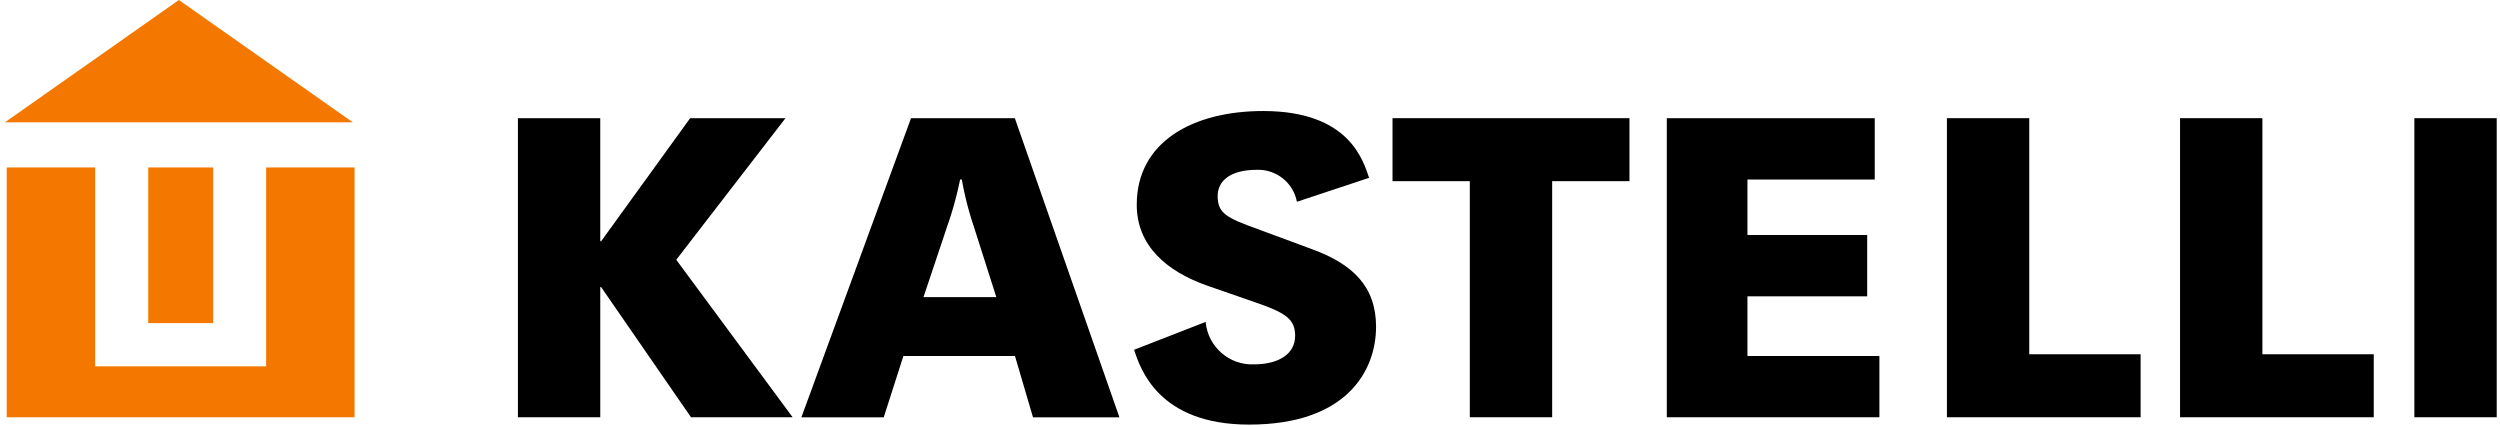 <?xml version="1.0" encoding="UTF-8"?> <svg xmlns="http://www.w3.org/2000/svg" width="381" height="65" viewBox="0 0 381 65"><g fill="none" fill-rule="nonzero"><path fill="#F47800" d="M22.59 25.52h9.9v23.72h-9.9z"></path><path fill="#F47800" d="M40.56 25.52v30.31H14.5V25.52H1.02v38.07h53.02V25.52z"></path><path fill="#F47800" d="M27.26 0L.75 18.64h53.02z"></path><path fill="#000" d="M91.61 43.75h-.13v19.84H78.93V18.01h12.55v18.76h.13l13.57-18.76h14.53l-16.65 21.58 17.74 24h-15.49z"></path><path fill="#000" d="M170.6 63.6h-13.17l-2.75-9.35h-17l-3 9.35h-12.55l16.71-45.59h15.82L170.6 63.6zm-18.76-18.32l-3.41-10.69a50 50 0 01-1.85-7.23h-.26a54 54 0 01-2 7.23l-3.58 10.69h11.1z"></path><path fill="#000" d="M183.74 49.06c.338 3.773 3.575 6.618 7.36 6.47 3.71 0 6.28-1.54 6.28-4.36 0-2.56-1.48-3.52-6.15-5.12l-7.55-2.62c-5.77-2.11-10.44-5.89-10.44-12.23 0-9.6 8.58-14.28 19.27-14.28 13.19 0 15.24 7.62 16.14 10.18l-11 3.65c-.554-2.897-3.132-4.962-6.08-4.87-4.16 0-6 1.74-6 4 0 2.62 1.35 3.33 6.15 5.05l8.32 3.08c6.08 2.24 9.67 5.63 9.67 11.78 0 6.78-4.55 14.92-19.34 14.92-13.83 0-16.58-8.52-17.54-11.4l10.91-4.25z"></path><path fill="#000" d="M212.22 18.01h36.11v9.6h-11.78v35.98H224V27.61h-11.78z"></path><path fill="#000" d="M254.02 18.01h31.69v9.35h-19.4v8.45h18.25v9.35h-18.25v9.09h20.11v9.34h-32.4z"></path><path fill="#000" d="M296.71 18.01h12.55v35.98h16.97v9.6h-29.52z"></path><path fill="#000" d="M332.24 18.01h12.55v35.98h16.97v9.6h-29.52z"></path><path fill="#000" d="M367.95 18.01h12.55v45.58h-12.55z"></path></g></svg> 